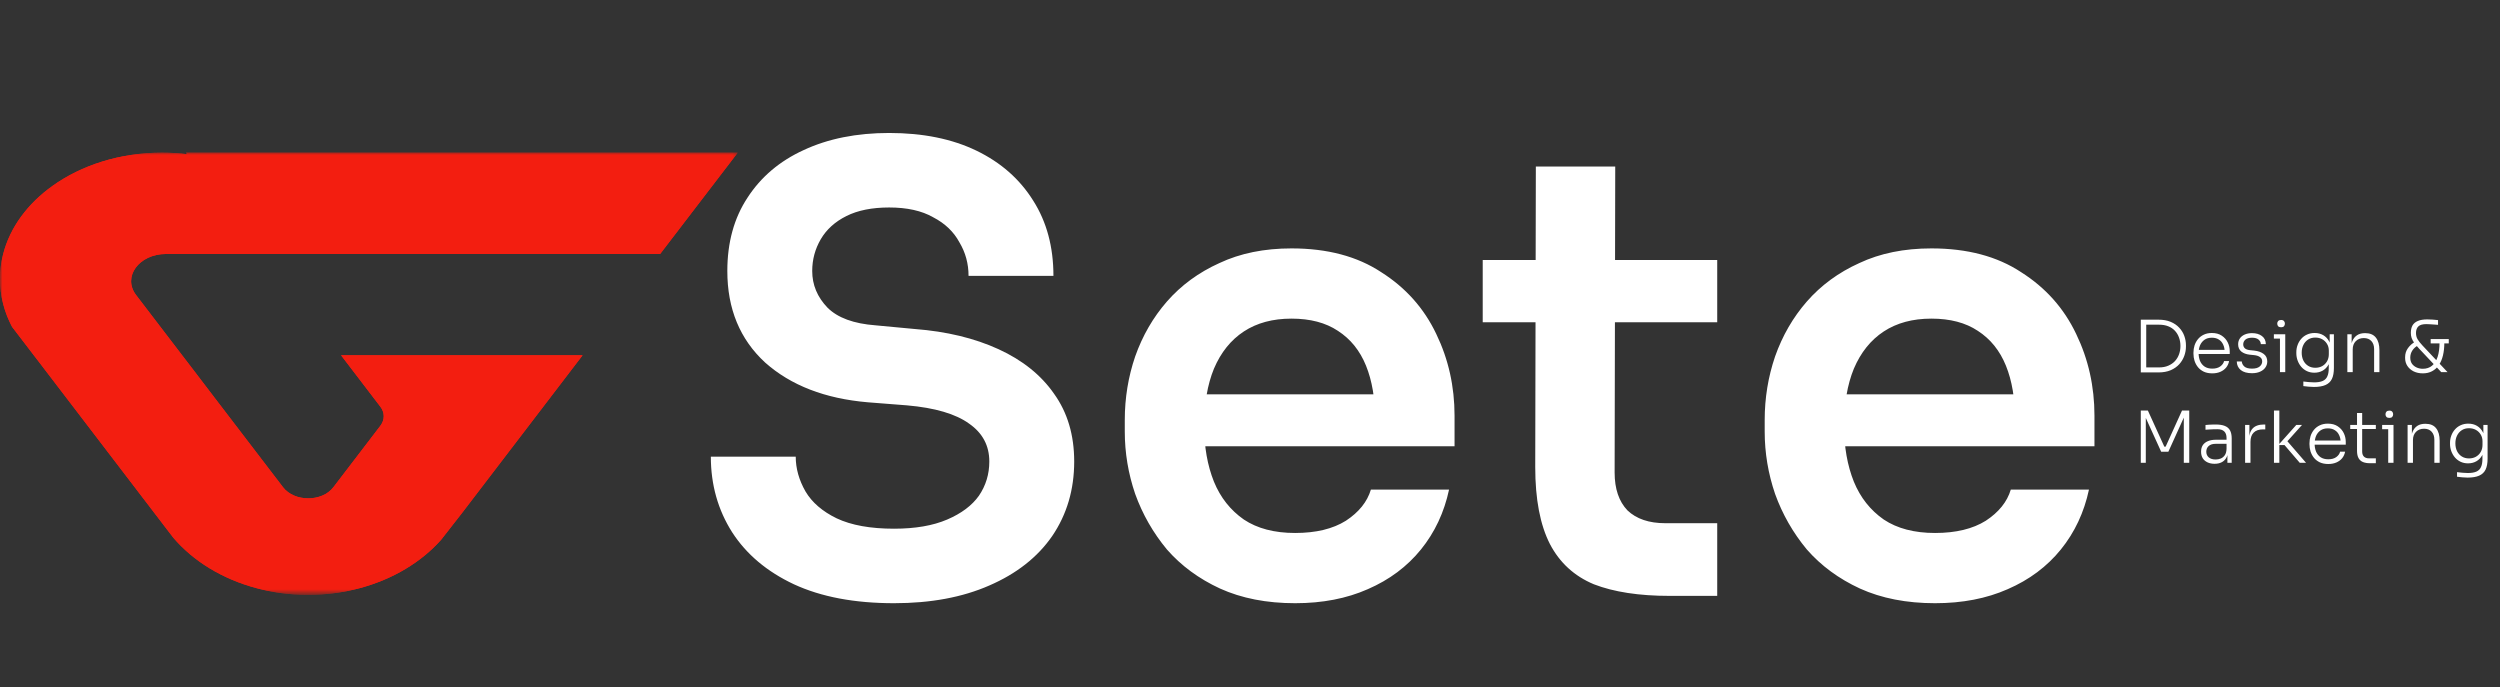 <svg xmlns="http://www.w3.org/2000/svg" width="524" height="144" viewBox="0 0 524 144" fill="none"><rect x="0" y="0" width="524" height="144" fill="#333333" stroke="none"/><mask id="mask0_14_3" style="mask-type:luminance" maskUnits="userSpaceOnUse" x="0" y="31" width="155" height="94"><path d="M0 31.795H154.736V124.468H0V31.795Z" fill="white"></path></mask><g mask="url(#mask0_14_3)"><path d="M28.525 61.841C31.701 65.999 34.932 70.214 38.176 74.461C39 75.543 39.838 76.633 40.672 77.721C42.138 79.643 43.607 81.565 45.073 83.492C49.85 89.738 54.629 95.984 59.32 102.116C61.711 105.239 67.501 105.234 69.88 102.116C73.13 97.86 76.418 93.555 79.727 89.237C80.664 88.006 80.664 86.475 79.727 85.25C76.976 81.651 74.219 78.042 71.48 74.458H122.116C113.893 85.208 105.294 96.461 96.799 107.575L94.566 110.432L92.49 113.095L92.422 113.175C88.279 117.826 82.362 121.395 75.472 123.255C72.045 124.176 68.388 124.677 64.578 124.677C60.78 124.677 57.127 124.184 53.719 123.265C46.564 121.348 40.472 117.588 36.312 112.686C35.746 111.946 35.173 111.199 34.602 110.455C25.605 98.679 16.434 86.683 7.682 75.236C7.474 74.974 7.28 74.721 7.084 74.461C5.552 72.457 4.029 70.47 2.526 68.505C0.893 65.41 0 62.022 0 58.473C0 56.678 0.225 54.923 0.668 53.233C2.109 47.629 5.816 42.668 11.016 38.957C17.058 34.633 25.112 32 33.949 32C35.746 32 37.515 32.108 39.23 32.318C39.151 32.21 39.067 32.103 38.987 32H154.624C149.828 38.251 144.326 45.436 138.362 53.233H34.793C29.129 53.233 25.622 58.046 28.525 61.841Z" fill="#F31E10"></path><path d="M28.525 61.841C31.701 65.999 34.932 70.214 38.176 74.461C39 75.543 39.838 76.633 40.672 77.721C42.138 79.643 43.607 81.565 45.073 83.492C49.85 89.738 54.629 95.984 59.32 102.116C61.711 105.239 67.501 105.234 69.88 102.116C73.13 97.86 76.418 93.555 79.727 89.237C80.664 88.006 80.664 86.475 79.727 85.25C76.976 81.651 74.219 78.042 71.48 74.458H122.116C113.893 85.208 105.294 96.461 96.799 107.575L94.566 110.432L92.49 113.095L92.422 113.175C88.279 117.826 82.362 121.395 75.472 123.255C72.045 124.176 68.388 124.677 64.578 124.677C60.78 124.677 57.127 124.184 53.719 123.265C46.564 121.348 40.472 117.588 36.312 112.686C35.746 111.946 35.173 111.199 34.602 110.455C25.605 98.679 16.434 86.683 7.682 75.236C7.474 74.974 7.28 74.721 7.084 74.461C5.552 72.457 4.029 70.47 2.526 68.505C0.893 65.41 0 62.022 0 58.473C0 56.678 0.225 54.923 0.668 53.233C2.109 47.629 5.816 42.668 11.016 38.957C17.058 34.633 25.112 32 33.949 32C35.746 32 37.515 32.108 39.23 32.318C39.151 32.21 39.067 32.103 38.987 32H154.624C149.828 38.251 144.326 45.436 138.362 53.233H34.793C29.129 53.233 25.622 58.046 28.525 61.841Z" fill="#F31E10"></path></g><path d="M187.392 126.432C179.115 126.432 172.117 125.109 166.4 122.464C160.768 119.819 156.459 116.192 153.472 111.584C150.485 106.891 148.992 101.6 148.992 95.712H166.784C166.784 98.187 167.467 100.619 168.832 103.008C170.197 105.312 172.373 107.189 175.36 108.64C178.432 110.091 182.443 110.816 187.392 110.816C191.829 110.816 195.541 110.176 198.528 108.896C201.515 107.616 203.733 105.952 205.184 103.904C206.635 101.771 207.36 99.381 207.36 96.736C207.36 93.408 205.952 90.763 203.136 88.8C200.32 86.752 195.968 85.472 190.08 84.96L181.888 84.32C172.928 83.552 165.76 80.779 160.384 76C155.093 71.136 152.448 64.736 152.448 56.8C152.448 50.827 153.856 45.707 156.672 41.44C159.488 37.088 163.413 33.76 168.448 31.456C173.568 29.067 179.541 27.872 186.368 27.872C193.451 27.872 199.552 29.109 204.672 31.584C209.792 34.059 213.76 37.557 216.576 42.08C219.392 46.517 220.8 51.765 220.8 57.824H203.008C203.008 55.264 202.368 52.917 201.088 50.784C199.893 48.565 198.059 46.816 195.584 45.536C193.195 44.171 190.123 43.488 186.368 43.488C182.784 43.488 179.797 44.085 177.408 45.28C175.019 46.475 173.227 48.096 172.032 50.144C170.837 52.192 170.24 54.411 170.24 56.8C170.24 59.701 171.307 62.261 173.44 64.48C175.573 66.613 178.944 67.851 183.552 68.192L191.744 68.96C198.4 69.472 204.245 70.88 209.28 73.184C214.315 75.488 218.197 78.603 220.928 82.528C223.744 86.453 225.152 91.189 225.152 96.736C225.152 102.624 223.616 107.829 220.544 112.352C217.472 116.789 213.077 120.245 207.36 122.72C201.728 125.195 195.072 126.432 187.392 126.432ZM271.466 126.432C265.493 126.432 260.245 125.408 255.722 123.36C251.285 121.312 247.573 118.581 244.586 115.168C241.685 111.669 239.466 107.787 237.93 103.52C236.479 99.253 235.754 94.901 235.754 90.464V88.032C235.754 83.424 236.479 78.987 237.93 74.72C239.466 70.368 241.685 66.528 244.586 63.2C247.573 59.787 251.242 57.099 255.594 55.136C259.946 53.088 264.981 52.064 270.698 52.064C278.207 52.064 284.479 53.728 289.514 57.056C294.634 60.299 298.474 64.608 301.034 69.984C303.594 75.275 304.874 80.992 304.874 87.136V93.536H243.306V82.656H293.738L288.234 88.032C288.234 83.595 287.594 79.797 286.314 76.64C285.034 73.483 283.071 71.051 280.426 69.344C277.866 67.637 274.623 66.784 270.698 66.784C266.773 66.784 263.445 67.68 260.714 69.472C257.983 71.264 255.893 73.867 254.442 77.28C253.077 80.608 252.394 84.619 252.394 89.312C252.394 93.664 253.077 97.547 254.442 100.96C255.807 104.288 257.898 106.933 260.714 108.896C263.53 110.773 267.114 111.712 271.466 111.712C275.818 111.712 279.359 110.859 282.09 109.152C284.821 107.36 286.57 105.184 287.338 102.624H303.722C302.698 107.403 300.735 111.584 297.834 115.168C294.933 118.752 291.221 121.525 286.698 123.488C282.261 125.451 277.183 126.432 271.466 126.432ZM349.945 124.896C343.545 124.896 338.254 124.085 334.073 122.464C329.977 120.757 326.905 117.941 324.857 114.016C322.809 110.005 321.785 104.629 321.785 97.888L321.913 34.912H338.553L338.425 99.04C338.425 102.453 339.321 105.099 341.113 106.976C342.99 108.768 345.636 109.664 349.049 109.664H359.929V124.896H349.945ZM310.777 67.552V54.496H359.929V67.552H310.777ZM405.591 126.432C399.618 126.432 394.37 125.408 389.847 123.36C385.41 121.312 381.698 118.581 378.711 115.168C375.81 111.669 373.591 107.787 372.055 103.52C370.604 99.253 369.879 94.901 369.879 90.464V88.032C369.879 83.424 370.604 78.987 372.055 74.72C373.591 70.368 375.81 66.528 378.711 63.2C381.698 59.787 385.367 57.099 389.719 55.136C394.071 53.088 399.106 52.064 404.823 52.064C412.332 52.064 418.604 53.728 423.639 57.056C428.759 60.299 432.599 64.608 435.159 69.984C437.719 75.275 438.999 80.992 438.999 87.136V93.536H377.431V82.656H427.863L422.359 88.032C422.359 83.595 421.719 79.797 420.439 76.64C419.159 73.483 417.196 71.051 414.551 69.344C411.991 67.637 408.748 66.784 404.823 66.784C400.898 66.784 397.57 67.68 394.839 69.472C392.108 71.264 390.018 73.867 388.567 77.28C387.202 80.608 386.519 84.619 386.519 89.312C386.519 93.664 387.202 97.547 388.567 100.96C389.932 104.288 392.023 106.933 394.839 108.896C397.655 110.773 401.239 111.712 405.591 111.712C409.943 111.712 413.484 110.859 416.215 109.152C418.946 107.36 420.695 105.184 421.463 102.624H437.847C436.823 107.403 434.86 111.584 431.959 115.168C429.058 118.752 425.346 121.525 420.823 123.488C416.386 125.451 411.308 126.432 405.591 126.432Z" fill="white"></path><path d="M449.55 78.06V77.01H452.535C453.275 77.01 453.92 76.89 454.47 76.65C455.03 76.41 455.5 76.085 455.88 75.675C456.26 75.255 456.545 74.775 456.735 74.235C456.925 73.695 457.02 73.12 457.02 72.51C457.02 71.88 456.92 71.295 456.72 70.755C456.53 70.215 456.245 69.74 455.865 69.33C455.485 68.92 455.015 68.605 454.455 68.385C453.905 68.165 453.265 68.055 452.535 68.055H449.55V67.005H452.415C453.395 67.005 454.245 67.155 454.965 67.455C455.685 67.755 456.285 68.165 456.765 68.685C457.245 69.195 457.6 69.77 457.83 70.41C458.06 71.05 458.175 71.7 458.175 72.36V72.645C458.175 73.295 458.06 73.94 457.83 74.58C457.6 75.22 457.25 75.805 456.78 76.335C456.31 76.855 455.71 77.275 454.98 77.595C454.26 77.905 453.405 78.06 452.415 78.06H449.55ZM448.71 78.06V67.005H449.85V78.06H448.71ZM463.694 78.255C463.014 78.255 462.424 78.14 461.924 77.91C461.424 77.67 461.014 77.355 460.694 76.965C460.374 76.565 460.134 76.12 459.974 75.63C459.824 75.14 459.749 74.635 459.749 74.115V73.905C459.749 73.395 459.824 72.895 459.974 72.405C460.134 71.915 460.374 71.475 460.694 71.085C461.014 70.695 461.414 70.385 461.894 70.155C462.384 69.915 462.954 69.795 463.604 69.795C464.434 69.795 465.124 69.98 465.674 70.35C466.234 70.72 466.654 71.195 466.934 71.775C467.214 72.345 467.354 72.96 467.354 73.62V74.205H460.259V73.335H466.574L466.289 73.77C466.289 73.18 466.184 72.665 465.974 72.225C465.774 71.775 465.474 71.425 465.074 71.175C464.684 70.915 464.194 70.785 463.604 70.785C462.984 70.785 462.469 70.93 462.059 71.22C461.649 71.51 461.339 71.895 461.129 72.375C460.929 72.855 460.829 73.4 460.829 74.01C460.829 74.61 460.929 75.16 461.129 75.66C461.339 76.15 461.654 76.54 462.074 76.83C462.504 77.12 463.044 77.265 463.694 77.265C464.384 77.265 464.944 77.11 465.374 76.8C465.804 76.48 466.069 76.105 466.169 75.675H467.219C467.119 76.205 466.909 76.665 466.589 77.055C466.269 77.435 465.864 77.73 465.374 77.94C464.884 78.15 464.324 78.255 463.694 78.255ZM472.024 78.225C471.004 78.225 470.219 78.005 469.669 77.565C469.119 77.115 468.839 76.515 468.829 75.765H469.879C469.899 76.145 470.069 76.49 470.389 76.8C470.719 77.11 471.264 77.265 472.024 77.265C472.734 77.265 473.264 77.12 473.614 76.83C473.974 76.53 474.154 76.17 474.154 75.75C474.154 75.36 474.004 75.06 473.704 74.85C473.414 74.63 472.989 74.49 472.429 74.43L471.529 74.34C470.809 74.26 470.224 74.04 469.774 73.68C469.334 73.31 469.114 72.805 469.114 72.165C469.114 71.695 469.234 71.285 469.474 70.935C469.714 70.585 470.049 70.315 470.479 70.125C470.919 69.925 471.434 69.825 472.024 69.825C472.874 69.825 473.564 70.025 474.094 70.425C474.634 70.825 474.909 71.395 474.919 72.135H473.869C473.859 71.755 473.699 71.435 473.389 71.175C473.079 70.915 472.624 70.785 472.024 70.785C471.404 70.785 470.939 70.92 470.629 71.19C470.329 71.46 470.179 71.79 470.179 72.18C470.179 72.51 470.294 72.785 470.524 73.005C470.754 73.215 471.114 73.345 471.604 73.395L472.504 73.485C473.304 73.575 473.954 73.805 474.454 74.175C474.964 74.545 475.219 75.075 475.219 75.765C475.219 76.235 475.084 76.66 474.814 77.04C474.554 77.41 474.184 77.7 473.704 77.91C473.224 78.12 472.664 78.225 472.024 78.225ZM477.879 78V70.065H478.989V78H477.879ZM476.604 70.965V70.065H478.989V70.965H476.604ZM478.119 68.595C477.849 68.595 477.644 68.525 477.504 68.385C477.374 68.235 477.309 68.05 477.309 67.83C477.309 67.61 477.374 67.43 477.504 67.29C477.644 67.14 477.849 67.065 478.119 67.065C478.389 67.065 478.589 67.14 478.719 67.29C478.849 67.43 478.914 67.61 478.914 67.83C478.914 68.05 478.849 68.235 478.719 68.385C478.589 68.525 478.389 68.595 478.119 68.595ZM484.971 81.105C484.601 81.105 484.226 81.085 483.846 81.045C483.476 81.015 483.121 80.975 482.781 80.925V79.965C483.141 80.015 483.516 80.055 483.906 80.085C484.306 80.125 484.681 80.145 485.031 80.145C485.791 80.145 486.396 80.045 486.846 79.845C487.296 79.645 487.616 79.325 487.806 78.885C488.006 78.455 488.106 77.885 488.106 77.175V75.585L488.526 74.475C488.506 75.235 488.346 75.89 488.046 76.44C487.746 76.98 487.341 77.395 486.831 77.685C486.321 77.975 485.741 78.12 485.091 78.12C484.521 78.12 484.001 78.01 483.531 77.79C483.071 77.57 482.676 77.27 482.346 76.89C482.016 76.5 481.761 76.06 481.581 75.57C481.401 75.08 481.311 74.565 481.311 74.025V73.815C481.311 73.285 481.401 72.78 481.581 72.3C481.761 71.81 482.016 71.38 482.346 71.01C482.676 70.63 483.076 70.335 483.546 70.125C484.026 69.905 484.556 69.795 485.136 69.795C485.836 69.795 486.446 69.95 486.966 70.26C487.486 70.57 487.891 71 488.181 71.55C488.481 72.1 488.641 72.745 488.661 73.485L488.301 73.29V70.065H489.186V77.13C489.186 78.08 489.046 78.845 488.766 79.425C488.486 80.005 488.036 80.43 487.416 80.7C486.806 80.97 485.991 81.105 484.971 81.105ZM485.286 77.085C485.826 77.085 486.306 76.97 486.726 76.74C487.156 76.5 487.496 76.165 487.746 75.735C487.996 75.305 488.121 74.805 488.121 74.235V73.5C488.121 72.95 487.991 72.47 487.731 72.06C487.481 71.65 487.146 71.33 486.726 71.1C486.306 70.87 485.826 70.755 485.286 70.755C484.706 70.755 484.201 70.895 483.771 71.175C483.341 71.455 483.011 71.835 482.781 72.315C482.551 72.785 482.436 73.32 482.436 73.92C482.436 74.53 482.551 75.075 482.781 75.555C483.021 76.035 483.356 76.41 483.786 76.68C484.216 76.95 484.716 77.085 485.286 77.085ZM492.005 78V70.065H492.905V73.395H492.725C492.725 72.655 492.835 72.02 493.055 71.49C493.275 70.96 493.605 70.55 494.045 70.26C494.485 69.97 495.04 69.825 495.71 69.825H495.755C496.755 69.825 497.5 70.14 497.99 70.77C498.48 71.39 498.725 72.265 498.725 73.395V78H497.615V73.155C497.615 72.465 497.425 71.91 497.045 71.49C496.665 71.07 496.135 70.86 495.455 70.86C494.755 70.86 494.19 71.08 493.76 71.52C493.34 71.95 493.13 72.52 493.13 73.23V78H492.005ZM511.687 78L507.052 73.08C506.622 72.61 506.277 72.2 506.017 71.85C505.767 71.5 505.587 71.165 505.477 70.845C505.367 70.515 505.312 70.16 505.312 69.78C505.312 69.16 505.427 68.64 505.657 68.22C505.897 67.8 506.272 67.485 506.782 67.275C507.292 67.055 507.952 66.945 508.762 66.945C509.112 66.945 509.487 66.96 509.887 66.99C510.287 67.02 510.662 67.055 511.012 67.095V68.085C510.792 68.065 510.527 68.045 510.217 68.025C509.917 67.995 509.617 67.975 509.317 67.965C509.027 67.945 508.772 67.935 508.552 67.935C507.772 67.935 507.217 68.095 506.887 68.415C506.557 68.735 506.392 69.195 506.392 69.795C506.392 70.275 506.502 70.71 506.722 71.1C506.942 71.48 507.287 71.92 507.757 72.42L513.007 78H511.687ZM507.832 78.255C507.112 78.255 506.472 78.12 505.912 77.85C505.352 77.57 504.912 77.19 504.592 76.71C504.272 76.22 504.112 75.665 504.112 75.045V74.865C504.112 74.145 504.312 73.51 504.712 72.96C505.122 72.4 505.627 71.955 506.227 71.625L506.797 72.42C506.317 72.66 505.927 73.01 505.627 73.47C505.337 73.92 505.192 74.415 505.192 74.955C505.192 75.465 505.312 75.895 505.552 76.245C505.802 76.585 506.127 76.845 506.527 77.025C506.927 77.205 507.362 77.295 507.832 77.295C508.582 77.295 509.217 77.085 509.737 76.665C510.257 76.235 510.652 75.615 510.922 74.805C511.192 73.985 511.327 72.985 511.327 71.805H512.332C512.332 72.795 512.237 73.69 512.047 74.49C511.857 75.28 511.572 75.955 511.192 76.515C510.812 77.075 510.337 77.505 509.767 77.805C509.207 78.105 508.562 78.255 507.832 78.255ZM509.467 71.97V71.07H513.262V71.97H509.467ZM448.71 97V86.05H450.195L453.645 93.625H453.915L457.35 86.05H458.865V97H457.725V87.325L457.815 87.34L454.485 94.69H452.985L449.64 87.34L449.76 87.325V97H448.71ZM466.864 97V94.615H466.684V91.795C466.684 91.205 466.529 90.755 466.219 90.445C465.909 90.125 465.429 89.965 464.779 89.965C464.479 89.965 464.174 89.97 463.864 89.98C463.564 89.99 463.274 90.005 462.994 90.025C462.724 90.035 462.484 90.05 462.274 90.07V89.08C462.494 89.06 462.719 89.04 462.949 89.02C463.179 89 463.414 88.99 463.654 88.99C463.904 88.98 464.144 88.975 464.374 88.975C465.184 88.975 465.834 89.075 466.324 89.275C466.824 89.475 467.189 89.79 467.419 90.22C467.649 90.64 467.764 91.2 467.764 91.9V97H466.864ZM464.179 97.21C463.619 97.21 463.124 97.11 462.694 96.91C462.264 96.71 461.929 96.42 461.689 96.04C461.459 95.66 461.344 95.2 461.344 94.66C461.344 94.13 461.464 93.68 461.704 93.31C461.954 92.94 462.309 92.66 462.769 92.47C463.239 92.27 463.804 92.17 464.464 92.17H466.789V93.025H464.389C463.759 93.025 463.274 93.18 462.934 93.49C462.604 93.79 462.439 94.185 462.439 94.675C462.439 95.175 462.614 95.575 462.964 95.875C463.314 96.165 463.789 96.31 464.389 96.31C464.759 96.31 465.114 96.245 465.454 96.115C465.794 95.975 466.079 95.745 466.309 95.425C466.539 95.095 466.664 94.645 466.684 94.075L467.014 94.54C466.974 95.13 466.834 95.625 466.594 96.025C466.354 96.415 466.029 96.71 465.619 96.91C465.209 97.11 464.729 97.21 464.179 97.21ZM470.574 97V89.065H471.474V92.38H471.384C471.384 91.22 471.639 90.365 472.149 89.815C472.659 89.255 473.459 88.975 474.549 88.975H474.804V89.995H474.339C473.479 89.995 472.824 90.22 472.374 90.67C471.924 91.11 471.699 91.76 471.699 92.62V97H470.574ZM482.024 97L478.829 93.28H477.539L481.304 89.065H482.504L479.129 92.83L479.204 92.215L483.344 97H482.024ZM476.624 97V86.05H477.749V97H476.624ZM488.01 97.255C487.33 97.255 486.74 97.14 486.24 96.91C485.74 96.67 485.33 96.355 485.01 95.965C484.69 95.565 484.45 95.12 484.29 94.63C484.14 94.14 484.065 93.635 484.065 93.115V92.905C484.065 92.395 484.14 91.895 484.29 91.405C484.45 90.915 484.69 90.475 485.01 90.085C485.33 89.695 485.73 89.385 486.21 89.155C486.7 88.915 487.27 88.795 487.92 88.795C488.75 88.795 489.44 88.98 489.99 89.35C490.55 89.72 490.97 90.195 491.25 90.775C491.53 91.345 491.67 91.96 491.67 92.62V93.205H484.575V92.335H490.89L490.605 92.77C490.605 92.18 490.5 91.665 490.29 91.225C490.09 90.775 489.79 90.425 489.39 90.175C489 89.915 488.51 89.785 487.92 89.785C487.3 89.785 486.785 89.93 486.375 90.22C485.965 90.51 485.655 90.895 485.445 91.375C485.245 91.855 485.145 92.4 485.145 93.01C485.145 93.61 485.245 94.16 485.445 94.66C485.655 95.15 485.97 95.54 486.39 95.83C486.82 96.12 487.36 96.265 488.01 96.265C488.7 96.265 489.26 96.11 489.69 95.8C490.12 95.48 490.385 95.105 490.485 94.675H491.535C491.435 95.205 491.225 95.665 490.905 96.055C490.585 96.435 490.18 96.73 489.69 96.94C489.2 97.15 488.64 97.255 488.01 97.255ZM496.716 97.09C496.166 97.09 495.691 97.01 495.291 96.85C494.891 96.69 494.581 96.42 494.361 96.04C494.141 95.65 494.031 95.13 494.031 94.48V86.56H495.111V94.645C495.111 95.105 495.236 95.46 495.486 95.71C495.736 95.95 496.091 96.07 496.551 96.07H497.976V97.09H496.716ZM492.606 89.92V89.065H497.976V89.92H492.606ZM500.569 97V89.065H501.679V97H500.569ZM499.294 89.965V89.065H501.679V89.965H499.294ZM500.809 87.595C500.539 87.595 500.334 87.525 500.194 87.385C500.064 87.235 499.999 87.05 499.999 86.83C499.999 86.61 500.064 86.43 500.194 86.29C500.334 86.14 500.539 86.065 500.809 86.065C501.079 86.065 501.279 86.14 501.409 86.29C501.539 86.43 501.604 86.61 501.604 86.83C501.604 87.05 501.539 87.235 501.409 87.385C501.279 87.525 501.079 87.595 500.809 87.595ZM504.632 97V89.065H505.532V92.395H505.352C505.352 91.655 505.462 91.02 505.682 90.49C505.902 89.96 506.232 89.55 506.672 89.26C507.112 88.97 507.667 88.825 508.337 88.825H508.382C509.382 88.825 510.127 89.14 510.617 89.77C511.107 90.39 511.352 91.265 511.352 92.395V97H510.242V92.155C510.242 91.465 510.052 90.91 509.672 90.49C509.292 90.07 508.762 89.86 508.082 89.86C507.382 89.86 506.817 90.08 506.387 90.52C505.967 90.95 505.757 91.52 505.757 92.23V97H504.632ZM517.183 100.105C516.813 100.105 516.438 100.085 516.058 100.045C515.688 100.015 515.333 99.975 514.993 99.925V98.965C515.353 99.015 515.728 99.055 516.118 99.085C516.518 99.125 516.893 99.145 517.243 99.145C518.003 99.145 518.608 99.045 519.058 98.845C519.508 98.645 519.828 98.325 520.018 97.885C520.218 97.455 520.318 96.885 520.318 96.175V94.585L520.738 93.475C520.718 94.235 520.558 94.89 520.258 95.44C519.958 95.98 519.553 96.395 519.043 96.685C518.533 96.975 517.953 97.12 517.303 97.12C516.733 97.12 516.213 97.01 515.743 96.79C515.283 96.57 514.888 96.27 514.558 95.89C514.228 95.5 513.973 95.06 513.793 94.57C513.613 94.08 513.523 93.565 513.523 93.025V92.815C513.523 92.285 513.613 91.78 513.793 91.3C513.973 90.81 514.228 90.38 514.558 90.01C514.888 89.63 515.288 89.335 515.758 89.125C516.238 88.905 516.768 88.795 517.348 88.795C518.048 88.795 518.658 88.95 519.178 89.26C519.698 89.57 520.103 90 520.393 90.55C520.693 91.1 520.853 91.745 520.873 92.485L520.513 92.29V89.065H521.398V96.13C521.398 97.08 521.258 97.845 520.978 98.425C520.698 99.005 520.248 99.43 519.628 99.7C519.018 99.97 518.203 100.105 517.183 100.105ZM517.498 96.085C518.038 96.085 518.518 95.97 518.938 95.74C519.368 95.5 519.708 95.165 519.958 94.735C520.208 94.305 520.333 93.805 520.333 93.235V92.5C520.333 91.95 520.203 91.47 519.943 91.06C519.693 90.65 519.358 90.33 518.938 90.1C518.518 89.87 518.038 89.755 517.498 89.755C516.918 89.755 516.413 89.895 515.983 90.175C515.553 90.455 515.223 90.835 514.993 91.315C514.763 91.785 514.648 92.32 514.648 92.92C514.648 93.53 514.763 94.075 514.993 94.555C515.233 95.035 515.568 95.41 515.998 95.68C516.428 95.95 516.928 96.085 517.498 96.085Z" fill="white"></path></svg>